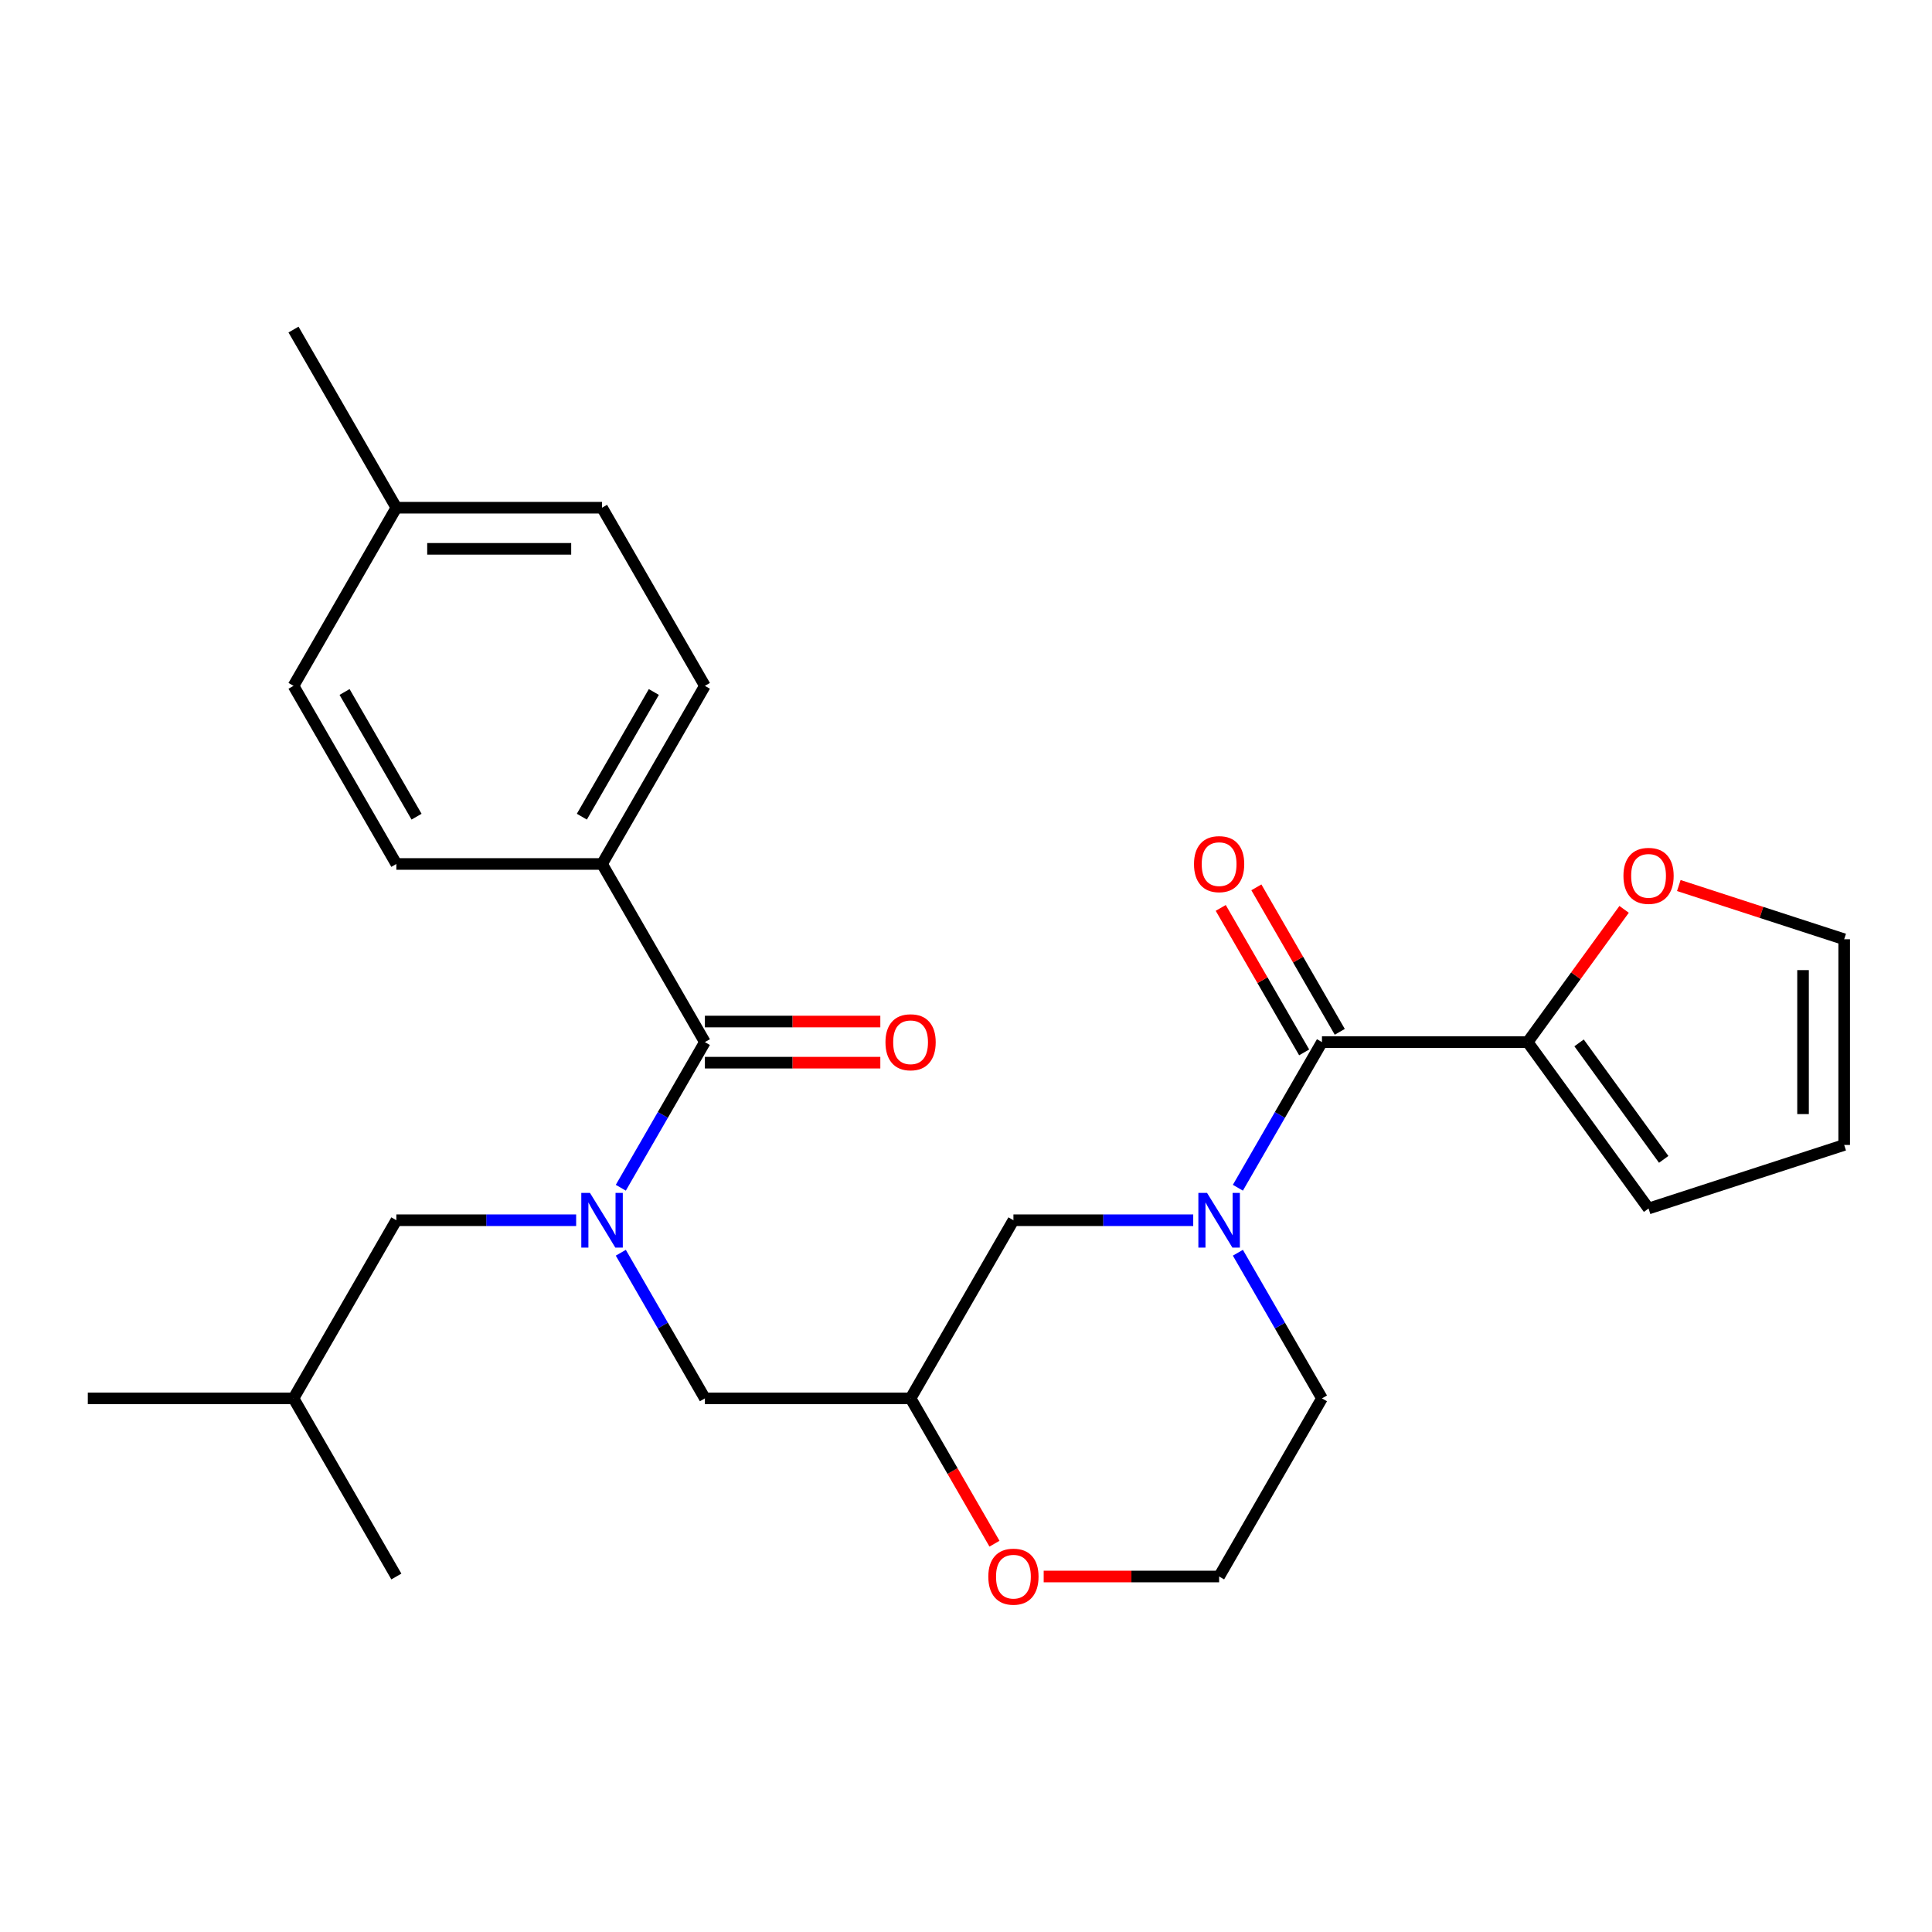 <?xml version='1.0' encoding='iso-8859-1'?>
<svg version='1.1' baseProfile='full'
              xmlns='http://www.w3.org/2000/svg'
                      xmlns:rdkit='http://www.rdkit.org/xml'
                      xmlns:xlink='http://www.w3.org/1999/xlink'
                  xml:space='preserve'
width='1000px' height='1000px' viewBox='0 0 1000 1000'>
<!-- END OF HEADER -->
<rect style='opacity:1.0;fill:#FFFFFF;stroke:none' width='1000' height='1000' x='0' y='0'> </rect>
<path class='bond-0' d='M 684.247,723.795 L 631.014,815.997' style='fill:none;fill-rule:evenodd;stroke:#000000;stroke-width:6px;stroke-linecap:butt;stroke-linejoin:miter;stroke-opacity:1' />
<path class='bond-1' d='M 684.247,723.795 L 662.486,686.105' style='fill:none;fill-rule:evenodd;stroke:#000000;stroke-width:6px;stroke-linecap:butt;stroke-linejoin:miter;stroke-opacity:1' />
<path class='bond-1' d='M 662.486,686.105 L 640.726,648.415' style='fill:none;fill-rule:evenodd;stroke:#0000FF;stroke-width:6px;stroke-linecap:butt;stroke-linejoin:miter;stroke-opacity:1' />
<path class='bond-2' d='M 631.014,815.997 L 585.612,815.997' style='fill:none;fill-rule:evenodd;stroke:#000000;stroke-width:6px;stroke-linecap:butt;stroke-linejoin:miter;stroke-opacity:1' />
<path class='bond-2' d='M 585.612,815.997 L 540.21,815.997' style='fill:none;fill-rule:evenodd;stroke:#FF0000;stroke-width:6px;stroke-linecap:butt;stroke-linejoin:miter;stroke-opacity:1' />
<path class='bond-3' d='M 514.744,799.015 L 493.03,761.405' style='fill:none;fill-rule:evenodd;stroke:#FF0000;stroke-width:6px;stroke-linecap:butt;stroke-linejoin:miter;stroke-opacity:1' />
<path class='bond-3' d='M 493.03,761.405 L 471.316,723.795' style='fill:none;fill-rule:evenodd;stroke:#000000;stroke-width:6px;stroke-linecap:butt;stroke-linejoin:miter;stroke-opacity:1' />
<path class='bond-4' d='M 471.316,723.795 L 524.549,631.593' style='fill:none;fill-rule:evenodd;stroke:#000000;stroke-width:6px;stroke-linecap:butt;stroke-linejoin:miter;stroke-opacity:1' />
<path class='bond-5' d='M 471.316,723.795 L 364.851,723.795' style='fill:none;fill-rule:evenodd;stroke:#000000;stroke-width:6px;stroke-linecap:butt;stroke-linejoin:miter;stroke-opacity:1' />
<path class='bond-6' d='M 524.549,631.593 L 571.081,631.593' style='fill:none;fill-rule:evenodd;stroke:#000000;stroke-width:6px;stroke-linecap:butt;stroke-linejoin:miter;stroke-opacity:1' />
<path class='bond-6' d='M 571.081,631.593 L 617.612,631.593' style='fill:none;fill-rule:evenodd;stroke:#0000FF;stroke-width:6px;stroke-linecap:butt;stroke-linejoin:miter;stroke-opacity:1' />
<path class='bond-7' d='M 640.726,614.772 L 662.486,577.082' style='fill:none;fill-rule:evenodd;stroke:#0000FF;stroke-width:6px;stroke-linecap:butt;stroke-linejoin:miter;stroke-opacity:1' />
<path class='bond-7' d='M 662.486,577.082 L 684.247,539.392' style='fill:none;fill-rule:evenodd;stroke:#000000;stroke-width:6px;stroke-linecap:butt;stroke-linejoin:miter;stroke-opacity:1' />
<path class='bond-8' d='M 790.712,539.392 L 815.673,505.036' style='fill:none;fill-rule:evenodd;stroke:#000000;stroke-width:6px;stroke-linecap:butt;stroke-linejoin:miter;stroke-opacity:1' />
<path class='bond-8' d='M 815.673,505.036 L 840.633,470.681' style='fill:none;fill-rule:evenodd;stroke:#FF0000;stroke-width:6px;stroke-linecap:butt;stroke-linejoin:miter;stroke-opacity:1' />
<path class='bond-9' d='M 790.712,539.392 L 853.291,625.524' style='fill:none;fill-rule:evenodd;stroke:#000000;stroke-width:6px;stroke-linecap:butt;stroke-linejoin:miter;stroke-opacity:1' />
<path class='bond-9' d='M 817.325,539.796 L 861.131,600.088' style='fill:none;fill-rule:evenodd;stroke:#000000;stroke-width:6px;stroke-linecap:butt;stroke-linejoin:miter;stroke-opacity:1' />
<path class='bond-10' d='M 790.712,539.392 L 684.247,539.392' style='fill:none;fill-rule:evenodd;stroke:#000000;stroke-width:6px;stroke-linecap:butt;stroke-linejoin:miter;stroke-opacity:1' />
<path class='bond-11' d='M 693.467,534.068 L 671.88,496.678' style='fill:none;fill-rule:evenodd;stroke:#000000;stroke-width:6px;stroke-linecap:butt;stroke-linejoin:miter;stroke-opacity:1' />
<path class='bond-11' d='M 671.88,496.678 L 650.293,459.288' style='fill:none;fill-rule:evenodd;stroke:#FF0000;stroke-width:6px;stroke-linecap:butt;stroke-linejoin:miter;stroke-opacity:1' />
<path class='bond-11' d='M 675.027,544.715 L 653.439,507.325' style='fill:none;fill-rule:evenodd;stroke:#000000;stroke-width:6px;stroke-linecap:butt;stroke-linejoin:miter;stroke-opacity:1' />
<path class='bond-11' d='M 653.439,507.325 L 631.852,469.935' style='fill:none;fill-rule:evenodd;stroke:#FF0000;stroke-width:6px;stroke-linecap:butt;stroke-linejoin:miter;stroke-opacity:1' />
<path class='bond-12' d='M 868.953,458.348 L 911.749,472.254' style='fill:none;fill-rule:evenodd;stroke:#FF0000;stroke-width:6px;stroke-linecap:butt;stroke-linejoin:miter;stroke-opacity:1' />
<path class='bond-12' d='M 911.749,472.254 L 954.545,486.159' style='fill:none;fill-rule:evenodd;stroke:#000000;stroke-width:6px;stroke-linecap:butt;stroke-linejoin:miter;stroke-opacity:1' />
<path class='bond-13' d='M 311.618,447.19 L 364.851,354.988' style='fill:none;fill-rule:evenodd;stroke:#000000;stroke-width:6px;stroke-linecap:butt;stroke-linejoin:miter;stroke-opacity:1' />
<path class='bond-13' d='M 301.163,422.713 L 338.425,358.172' style='fill:none;fill-rule:evenodd;stroke:#000000;stroke-width:6px;stroke-linecap:butt;stroke-linejoin:miter;stroke-opacity:1' />
<path class='bond-14' d='M 311.618,447.19 L 205.153,447.19' style='fill:none;fill-rule:evenodd;stroke:#000000;stroke-width:6px;stroke-linecap:butt;stroke-linejoin:miter;stroke-opacity:1' />
<path class='bond-15' d='M 311.618,447.19 L 364.851,539.392' style='fill:none;fill-rule:evenodd;stroke:#000000;stroke-width:6px;stroke-linecap:butt;stroke-linejoin:miter;stroke-opacity:1' />
<path class='bond-16' d='M 321.33,648.415 L 343.09,686.105' style='fill:none;fill-rule:evenodd;stroke:#0000FF;stroke-width:6px;stroke-linecap:butt;stroke-linejoin:miter;stroke-opacity:1' />
<path class='bond-16' d='M 343.09,686.105 L 364.851,723.795' style='fill:none;fill-rule:evenodd;stroke:#000000;stroke-width:6px;stroke-linecap:butt;stroke-linejoin:miter;stroke-opacity:1' />
<path class='bond-17' d='M 321.33,614.772 L 343.09,577.082' style='fill:none;fill-rule:evenodd;stroke:#0000FF;stroke-width:6px;stroke-linecap:butt;stroke-linejoin:miter;stroke-opacity:1' />
<path class='bond-17' d='M 343.09,577.082 L 364.851,539.392' style='fill:none;fill-rule:evenodd;stroke:#000000;stroke-width:6px;stroke-linecap:butt;stroke-linejoin:miter;stroke-opacity:1' />
<path class='bond-18' d='M 298.216,631.593 L 251.684,631.593' style='fill:none;fill-rule:evenodd;stroke:#0000FF;stroke-width:6px;stroke-linecap:butt;stroke-linejoin:miter;stroke-opacity:1' />
<path class='bond-18' d='M 251.684,631.593 L 205.153,631.593' style='fill:none;fill-rule:evenodd;stroke:#000000;stroke-width:6px;stroke-linecap:butt;stroke-linejoin:miter;stroke-opacity:1' />
<path class='bond-19' d='M 364.851,550.038 L 410.253,550.038' style='fill:none;fill-rule:evenodd;stroke:#000000;stroke-width:6px;stroke-linecap:butt;stroke-linejoin:miter;stroke-opacity:1' />
<path class='bond-19' d='M 410.253,550.038 L 455.654,550.038' style='fill:none;fill-rule:evenodd;stroke:#FF0000;stroke-width:6px;stroke-linecap:butt;stroke-linejoin:miter;stroke-opacity:1' />
<path class='bond-19' d='M 364.851,528.745 L 410.253,528.745' style='fill:none;fill-rule:evenodd;stroke:#000000;stroke-width:6px;stroke-linecap:butt;stroke-linejoin:miter;stroke-opacity:1' />
<path class='bond-19' d='M 410.253,528.745 L 455.654,528.745' style='fill:none;fill-rule:evenodd;stroke:#FF0000;stroke-width:6px;stroke-linecap:butt;stroke-linejoin:miter;stroke-opacity:1' />
<path class='bond-20' d='M 364.851,354.988 L 311.618,262.787' style='fill:none;fill-rule:evenodd;stroke:#000000;stroke-width:6px;stroke-linecap:butt;stroke-linejoin:miter;stroke-opacity:1' />
<path class='bond-21' d='M 205.153,447.19 L 151.92,354.988' style='fill:none;fill-rule:evenodd;stroke:#000000;stroke-width:6px;stroke-linecap:butt;stroke-linejoin:miter;stroke-opacity:1' />
<path class='bond-21' d='M 215.608,422.713 L 178.345,358.172' style='fill:none;fill-rule:evenodd;stroke:#000000;stroke-width:6px;stroke-linecap:butt;stroke-linejoin:miter;stroke-opacity:1' />
<path class='bond-22' d='M 205.153,631.593 L 151.92,723.795' style='fill:none;fill-rule:evenodd;stroke:#000000;stroke-width:6px;stroke-linecap:butt;stroke-linejoin:miter;stroke-opacity:1' />
<path class='bond-23' d='M 151.92,723.795 L 45.455,723.795' style='fill:none;fill-rule:evenodd;stroke:#000000;stroke-width:6px;stroke-linecap:butt;stroke-linejoin:miter;stroke-opacity:1' />
<path class='bond-24' d='M 151.92,723.795 L 205.153,815.997' style='fill:none;fill-rule:evenodd;stroke:#000000;stroke-width:6px;stroke-linecap:butt;stroke-linejoin:miter;stroke-opacity:1' />
<path class='bond-25' d='M 151.92,354.988 L 205.153,262.787' style='fill:none;fill-rule:evenodd;stroke:#000000;stroke-width:6px;stroke-linecap:butt;stroke-linejoin:miter;stroke-opacity:1' />
<path class='bond-26' d='M 311.618,262.787 L 205.153,262.787' style='fill:none;fill-rule:evenodd;stroke:#000000;stroke-width:6px;stroke-linecap:butt;stroke-linejoin:miter;stroke-opacity:1' />
<path class='bond-26' d='M 295.648,284.08 L 221.122,284.08' style='fill:none;fill-rule:evenodd;stroke:#000000;stroke-width:6px;stroke-linecap:butt;stroke-linejoin:miter;stroke-opacity:1' />
<path class='bond-27' d='M 205.153,262.787 L 151.92,170.585' style='fill:none;fill-rule:evenodd;stroke:#000000;stroke-width:6px;stroke-linecap:butt;stroke-linejoin:miter;stroke-opacity:1' />
<path class='bond-28' d='M 954.545,486.159 L 954.545,592.624' style='fill:none;fill-rule:evenodd;stroke:#000000;stroke-width:6px;stroke-linecap:butt;stroke-linejoin:miter;stroke-opacity:1' />
<path class='bond-28' d='M 933.252,502.129 L 933.252,576.655' style='fill:none;fill-rule:evenodd;stroke:#000000;stroke-width:6px;stroke-linecap:butt;stroke-linejoin:miter;stroke-opacity:1' />
<path class='bond-29' d='M 954.545,592.624 L 853.291,625.524' style='fill:none;fill-rule:evenodd;stroke:#000000;stroke-width:6px;stroke-linecap:butt;stroke-linejoin:miter;stroke-opacity:1' />
<path  class='atom-2' d='M 511.549 816.077
Q 511.549 809.277, 514.909 805.477
Q 518.269 801.677, 524.549 801.677
Q 530.829 801.677, 534.189 805.477
Q 537.549 809.277, 537.549 816.077
Q 537.549 822.957, 534.149 826.877
Q 530.749 830.757, 524.549 830.757
Q 518.309 830.757, 514.909 826.877
Q 511.549 822.997, 511.549 816.077
M 524.549 827.557
Q 528.869 827.557, 531.189 824.677
Q 533.549 821.757, 533.549 816.077
Q 533.549 810.517, 531.189 807.717
Q 528.869 804.877, 524.549 804.877
Q 520.229 804.877, 517.869 807.677
Q 515.549 810.477, 515.549 816.077
Q 515.549 821.797, 517.869 824.677
Q 520.229 827.557, 524.549 827.557
' fill='#FF0000'/>
<path  class='atom-5' d='M 624.754 617.433
L 634.034 632.433
Q 634.954 633.913, 636.434 636.593
Q 637.914 639.273, 637.994 639.433
L 637.994 617.433
L 641.754 617.433
L 641.754 645.753
L 637.874 645.753
L 627.914 629.353
Q 626.754 627.433, 625.514 625.233
Q 624.314 623.033, 623.954 622.353
L 623.954 645.753
L 620.274 645.753
L 620.274 617.433
L 624.754 617.433
' fill='#0000FF'/>
<path  class='atom-8' d='M 618.014 447.27
Q 618.014 440.47, 621.374 436.67
Q 624.734 432.87, 631.014 432.87
Q 637.294 432.87, 640.654 436.67
Q 644.014 440.47, 644.014 447.27
Q 644.014 454.15, 640.614 458.07
Q 637.214 461.95, 631.014 461.95
Q 624.774 461.95, 621.374 458.07
Q 618.014 454.19, 618.014 447.27
M 631.014 458.75
Q 635.334 458.75, 637.654 455.87
Q 640.014 452.95, 640.014 447.27
Q 640.014 441.71, 637.654 438.91
Q 635.334 436.07, 631.014 436.07
Q 626.694 436.07, 624.334 438.87
Q 622.014 441.67, 622.014 447.27
Q 622.014 452.99, 624.334 455.87
Q 626.694 458.75, 631.014 458.75
' fill='#FF0000'/>
<path  class='atom-9' d='M 840.291 453.339
Q 840.291 446.539, 843.651 442.739
Q 847.011 438.939, 853.291 438.939
Q 859.571 438.939, 862.931 442.739
Q 866.291 446.539, 866.291 453.339
Q 866.291 460.219, 862.891 464.139
Q 859.491 468.019, 853.291 468.019
Q 847.051 468.019, 843.651 464.139
Q 840.291 460.259, 840.291 453.339
M 853.291 464.819
Q 857.611 464.819, 859.931 461.939
Q 862.291 459.019, 862.291 453.339
Q 862.291 447.779, 859.931 444.979
Q 857.611 442.139, 853.291 442.139
Q 848.971 442.139, 846.611 444.939
Q 844.291 447.739, 844.291 453.339
Q 844.291 459.059, 846.611 461.939
Q 848.971 464.819, 853.291 464.819
' fill='#FF0000'/>
<path  class='atom-11' d='M 305.358 617.433
L 314.638 632.433
Q 315.558 633.913, 317.038 636.593
Q 318.518 639.273, 318.598 639.433
L 318.598 617.433
L 322.358 617.433
L 322.358 645.753
L 318.478 645.753
L 308.518 629.353
Q 307.358 627.433, 306.118 625.233
Q 304.918 623.033, 304.558 622.353
L 304.558 645.753
L 300.878 645.753
L 300.878 617.433
L 305.358 617.433
' fill='#0000FF'/>
<path  class='atom-13' d='M 458.316 539.472
Q 458.316 532.672, 461.676 528.872
Q 465.036 525.072, 471.316 525.072
Q 477.596 525.072, 480.956 528.872
Q 484.316 532.672, 484.316 539.472
Q 484.316 546.352, 480.916 550.272
Q 477.516 554.152, 471.316 554.152
Q 465.076 554.152, 461.676 550.272
Q 458.316 546.392, 458.316 539.472
M 471.316 550.952
Q 475.636 550.952, 477.956 548.072
Q 480.316 545.152, 480.316 539.472
Q 480.316 533.912, 477.956 531.112
Q 475.636 528.272, 471.316 528.272
Q 466.996 528.272, 464.636 531.072
Q 462.316 533.872, 462.316 539.472
Q 462.316 545.192, 464.636 548.072
Q 466.996 550.952, 471.316 550.952
' fill='#FF0000'/>
</svg>
